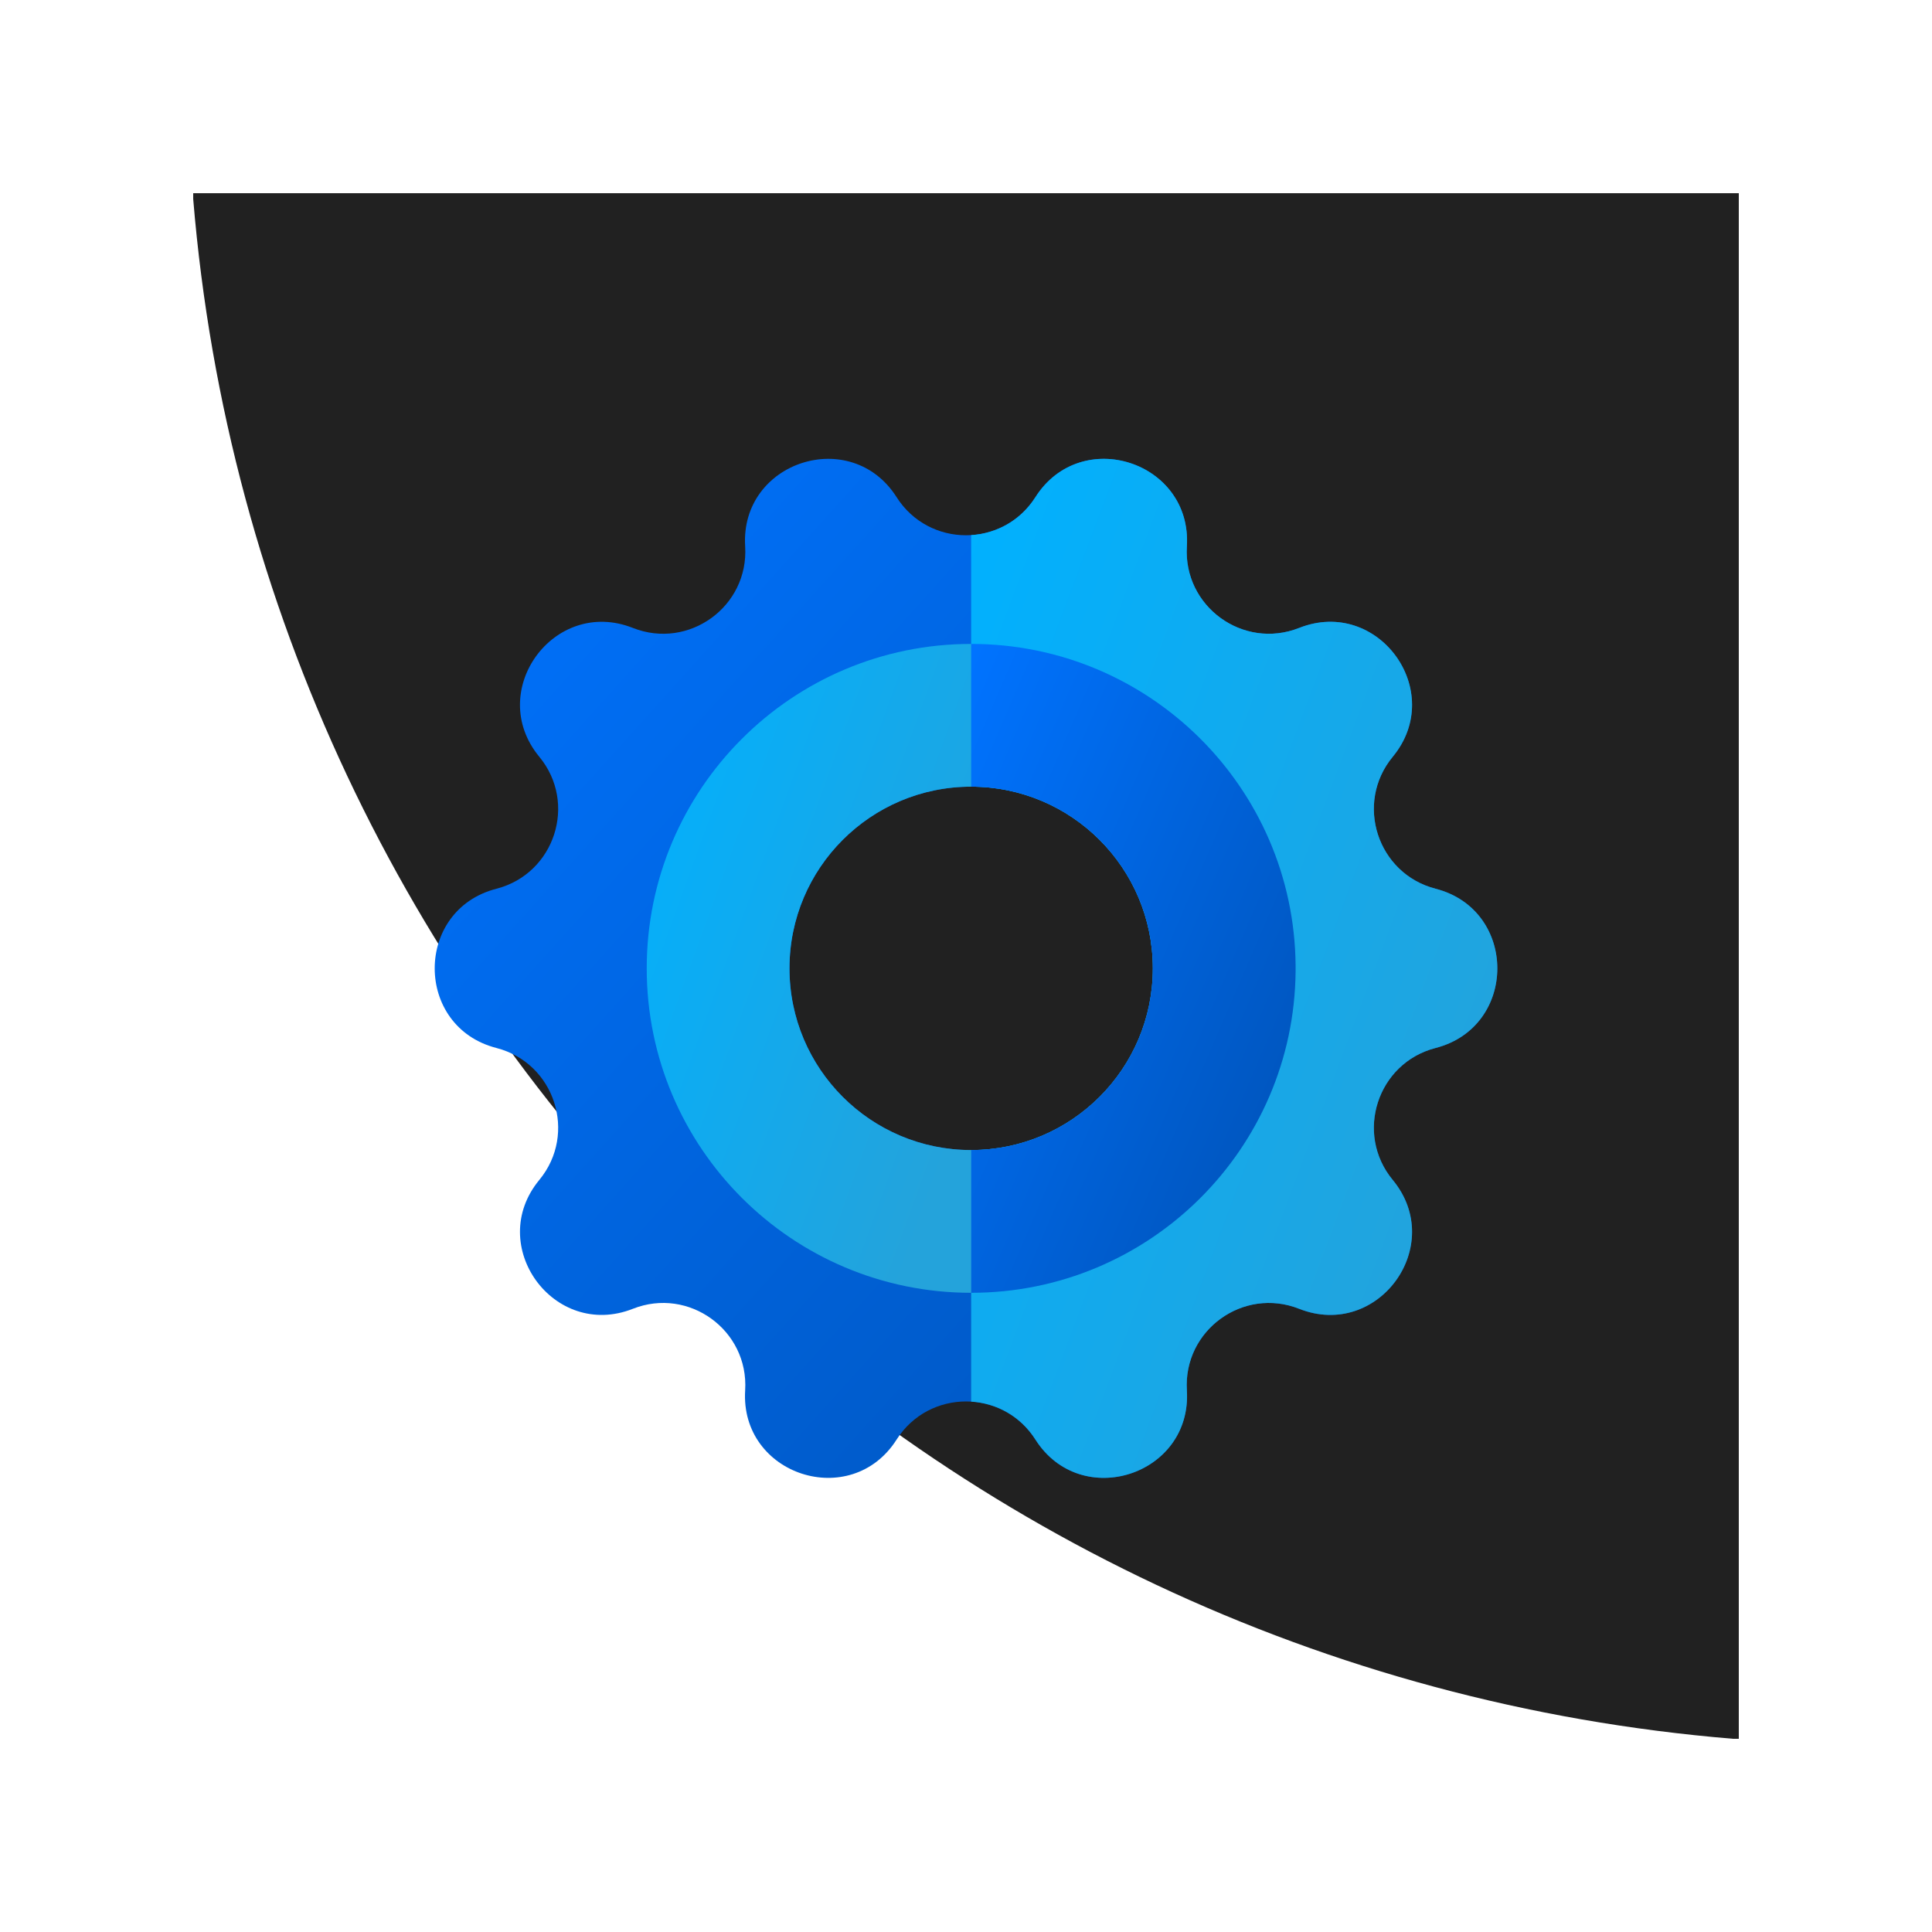 <svg width="160" height="160" viewBox="0 0 160 160" fill="none" xmlns="http://www.w3.org/2000/svg">
<path fill-rule="evenodd" clip-rule="evenodd" d="M143.53 144C75.689 138.407 21.597 84.318 16 16.478L16 16L144 16L144 144L143.53 144Z" fill="#212121"/>
<path fill-rule="evenodd" clip-rule="evenodd" d="M98.288 45.248C98.724 38.225 89.521 35.234 85.746 41.172C83.07 45.38 76.928 45.38 74.253 41.172C70.478 35.234 61.275 38.225 61.711 45.248C62.02 50.224 57.051 53.834 52.413 52.003C45.869 49.418 40.181 57.246 44.662 62.672C47.837 66.516 45.939 72.358 41.11 73.602C34.297 75.357 34.297 85.034 41.11 86.789C45.939 88.033 47.837 93.875 44.662 97.719C40.181 103.145 45.869 110.973 52.413 108.388C57.051 106.557 62.02 110.167 61.711 115.143C61.275 122.166 70.478 125.157 74.253 119.219C76.928 115.011 83.07 115.011 85.746 119.219C89.521 125.157 98.724 122.166 98.288 115.143C97.979 110.167 102.948 106.557 107.585 108.388C114.13 110.973 119.818 103.145 115.337 97.719C112.162 93.875 114.06 88.033 118.888 86.789C125.702 85.034 125.702 75.357 118.888 73.602C114.06 72.358 112.162 66.516 115.337 62.672C119.818 57.246 114.13 49.418 107.585 52.003C102.948 53.834 97.979 50.224 98.288 45.248ZM80.426 95.242C88.736 95.242 95.472 88.505 95.472 80.195C95.472 71.886 88.736 65.149 80.426 65.149C72.116 65.149 65.38 71.886 65.38 80.195C65.38 88.505 72.116 95.242 80.426 95.242Z" fill="url(#paint0_linear_15_695)"/>
<path fill-rule="evenodd" clip-rule="evenodd" d="M80.428 95.242V116.076C82.487 116.202 84.499 117.249 85.751 119.219C89.526 125.157 98.729 122.166 98.293 115.143C97.984 110.167 102.953 106.557 107.59 108.388C114.135 110.973 119.823 103.145 115.342 97.719C112.167 93.875 114.065 88.033 118.893 86.789C125.707 85.034 125.707 75.357 118.893 73.602C114.065 72.358 112.167 66.516 115.342 62.672C119.823 57.246 114.135 49.418 107.59 52.003C102.953 53.834 97.984 50.224 98.293 45.248C98.729 38.225 89.526 35.234 85.751 41.172C84.499 43.142 82.487 44.189 80.428 44.315V65.149C88.737 65.15 95.473 71.886 95.473 80.195C95.473 88.505 88.737 95.241 80.428 95.242Z" fill="url(#paint1_linear_15_695)"/>
<path fill-rule="evenodd" clip-rule="evenodd" d="M107.296 80.433V79.957C107.168 65.228 95.188 53.327 80.429 53.327H80.428V65.149C88.737 65.15 95.473 71.886 95.473 80.195C95.473 88.505 88.737 95.241 80.428 95.242V107.064H80.429C95.188 107.064 107.168 95.163 107.296 80.433Z" fill="url(#paint2_linear_15_695)"/>
<path fill-rule="evenodd" clip-rule="evenodd" d="M80.427 107.064C65.588 107.064 53.559 95.034 53.559 80.195C53.559 65.357 65.588 53.327 80.427 53.327V65.149C72.117 65.149 65.381 71.886 65.381 80.195C65.381 88.505 72.117 95.242 80.427 95.242V107.064Z" fill="url(#paint3_linear_15_695)"/>
<defs>
<linearGradient id="paint0_linear_15_695" x1="109.297" y1="120.997" x2="28.214" y2="48.008" gradientUnits="userSpaceOnUse">
<stop stop-color="#0054BB"/>
<stop offset="1" stop-color="#0073FF"/>
</linearGradient>
<linearGradient id="paint1_linear_15_695" x1="112.809" y1="126.108" x2="56.178" y2="104.914" gradientUnits="userSpaceOnUse">
<stop stop-color="#24A3DB"/>
<stop offset="1" stop-color="#00B1FF"/>
</linearGradient>
<linearGradient id="paint2_linear_15_695" x1="102.807" y1="106.176" x2="65.028" y2="89.869" gradientUnits="userSpaceOnUse">
<stop stop-color="#0054BB"/>
<stop offset="1" stop-color="#0073FF"/>
</linearGradient>
<linearGradient id="paint3_linear_15_695" x1="73.524" y1="109.431" x2="38.337" y2="96.679" gradientUnits="userSpaceOnUse">
<stop stop-color="#24A3DB"/>
<stop offset="1" stop-color="#00B1FF"/>
</linearGradient>
</defs>
</svg>
